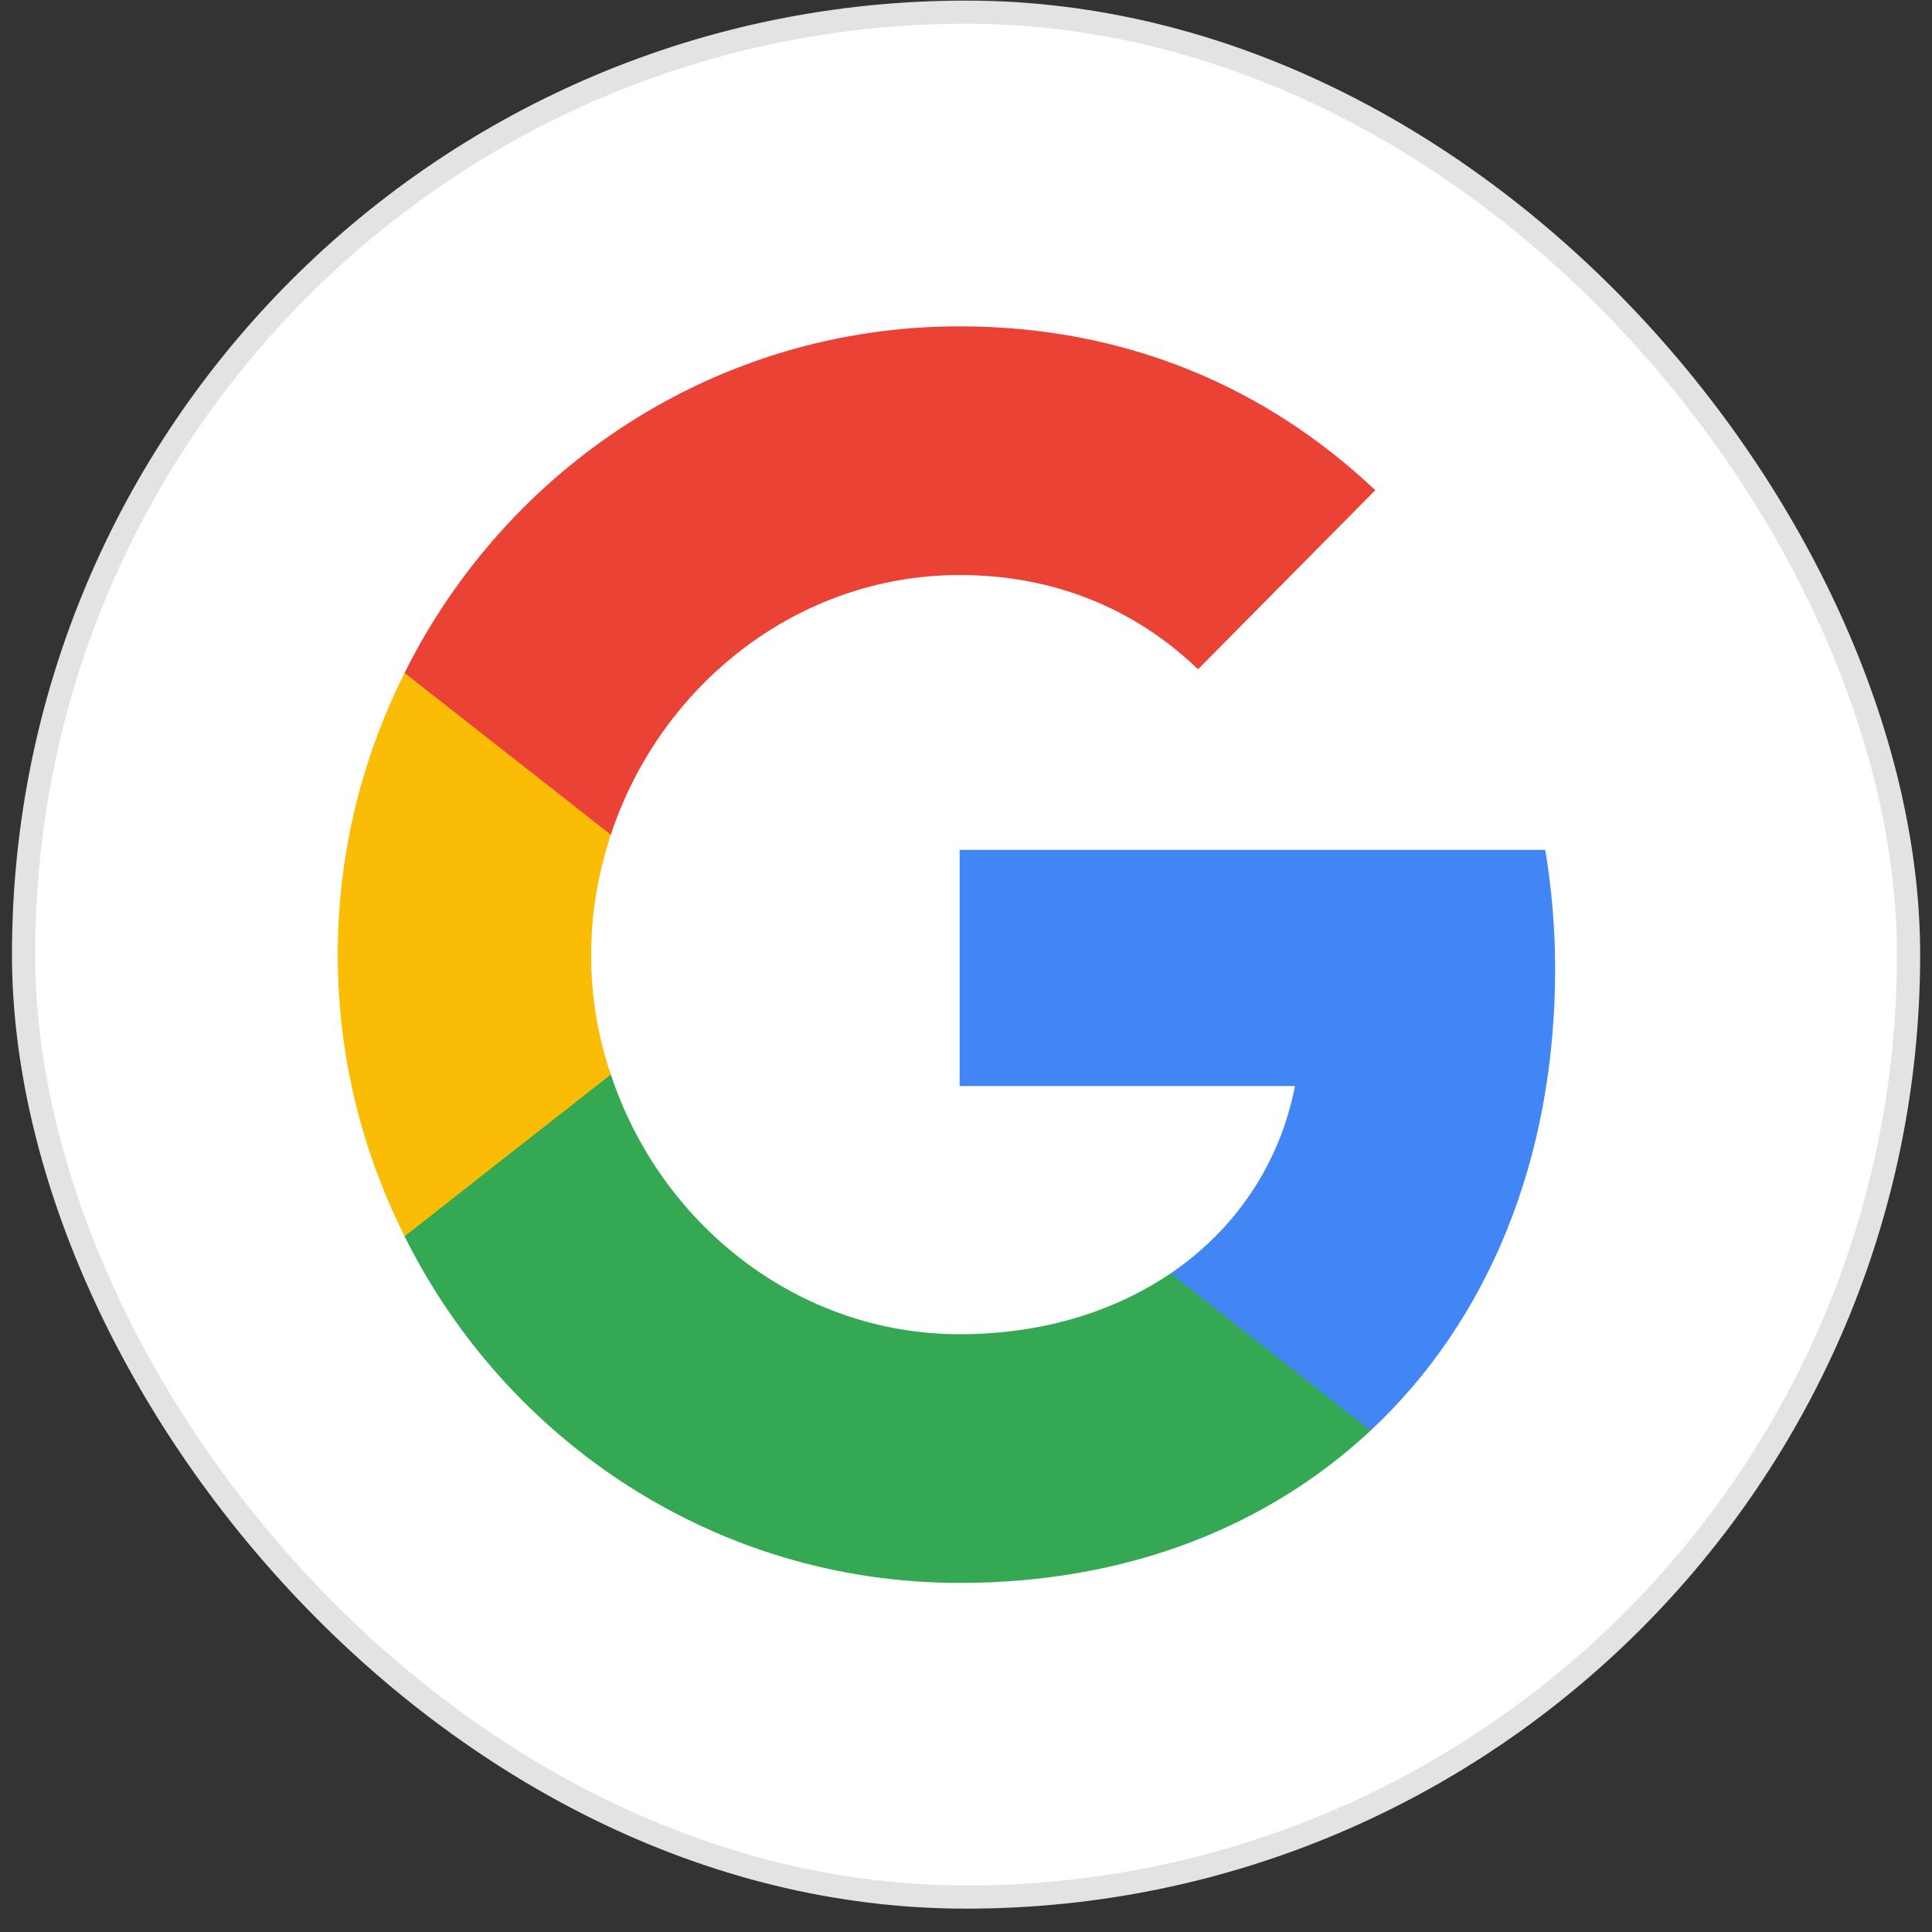 <svg width="82" height="82" viewBox="0 0 82 82" fill="none" xmlns="http://www.w3.org/2000/svg">
<rect x="0" y="0" width="82" height="82" fill="#333333" stroke="none"/>
<rect x="1" y="0.517" width="80.005" height="80" rx="40" fill="white" stroke="#E3E3E3" stroke-width="0.984"/>
<path d="M66.005 41.117C66.005 39.361 65.851 37.695 65.587 36.072H40.73V46.095H54.962C54.324 49.384 52.455 52.161 49.683 54.05V60.717H58.174C63.145 56.072 66.005 49.228 66.005 41.117Z" fill="#4285F4"/>
<path d="M40.729 67.184C47.856 67.184 53.817 64.784 58.173 60.717L49.682 54.05C47.306 55.65 44.293 56.628 40.729 56.628C33.844 56.628 28.015 51.939 25.926 45.606H17.171V52.472C21.504 61.184 30.413 67.184 40.729 67.184Z" fill="#34A853"/>
<path d="M25.926 45.606C25.376 44.006 25.09 42.295 25.09 40.517C25.09 38.739 25.398 37.028 25.926 35.428V28.561H17.172C15.368 32.161 14.334 36.206 14.334 40.517C14.334 44.828 15.368 48.873 17.172 52.472L25.926 45.606Z" fill="#FBBC05"/>
<path d="M40.729 24.406C44.623 24.406 48.098 25.761 50.848 28.406L58.371 20.806C53.817 16.495 47.856 13.85 40.729 13.85C30.413 13.85 21.504 19.85 17.171 28.561L25.926 35.428C28.015 29.095 33.844 24.406 40.729 24.406Z" fill="#EA4335"/>
</svg>
